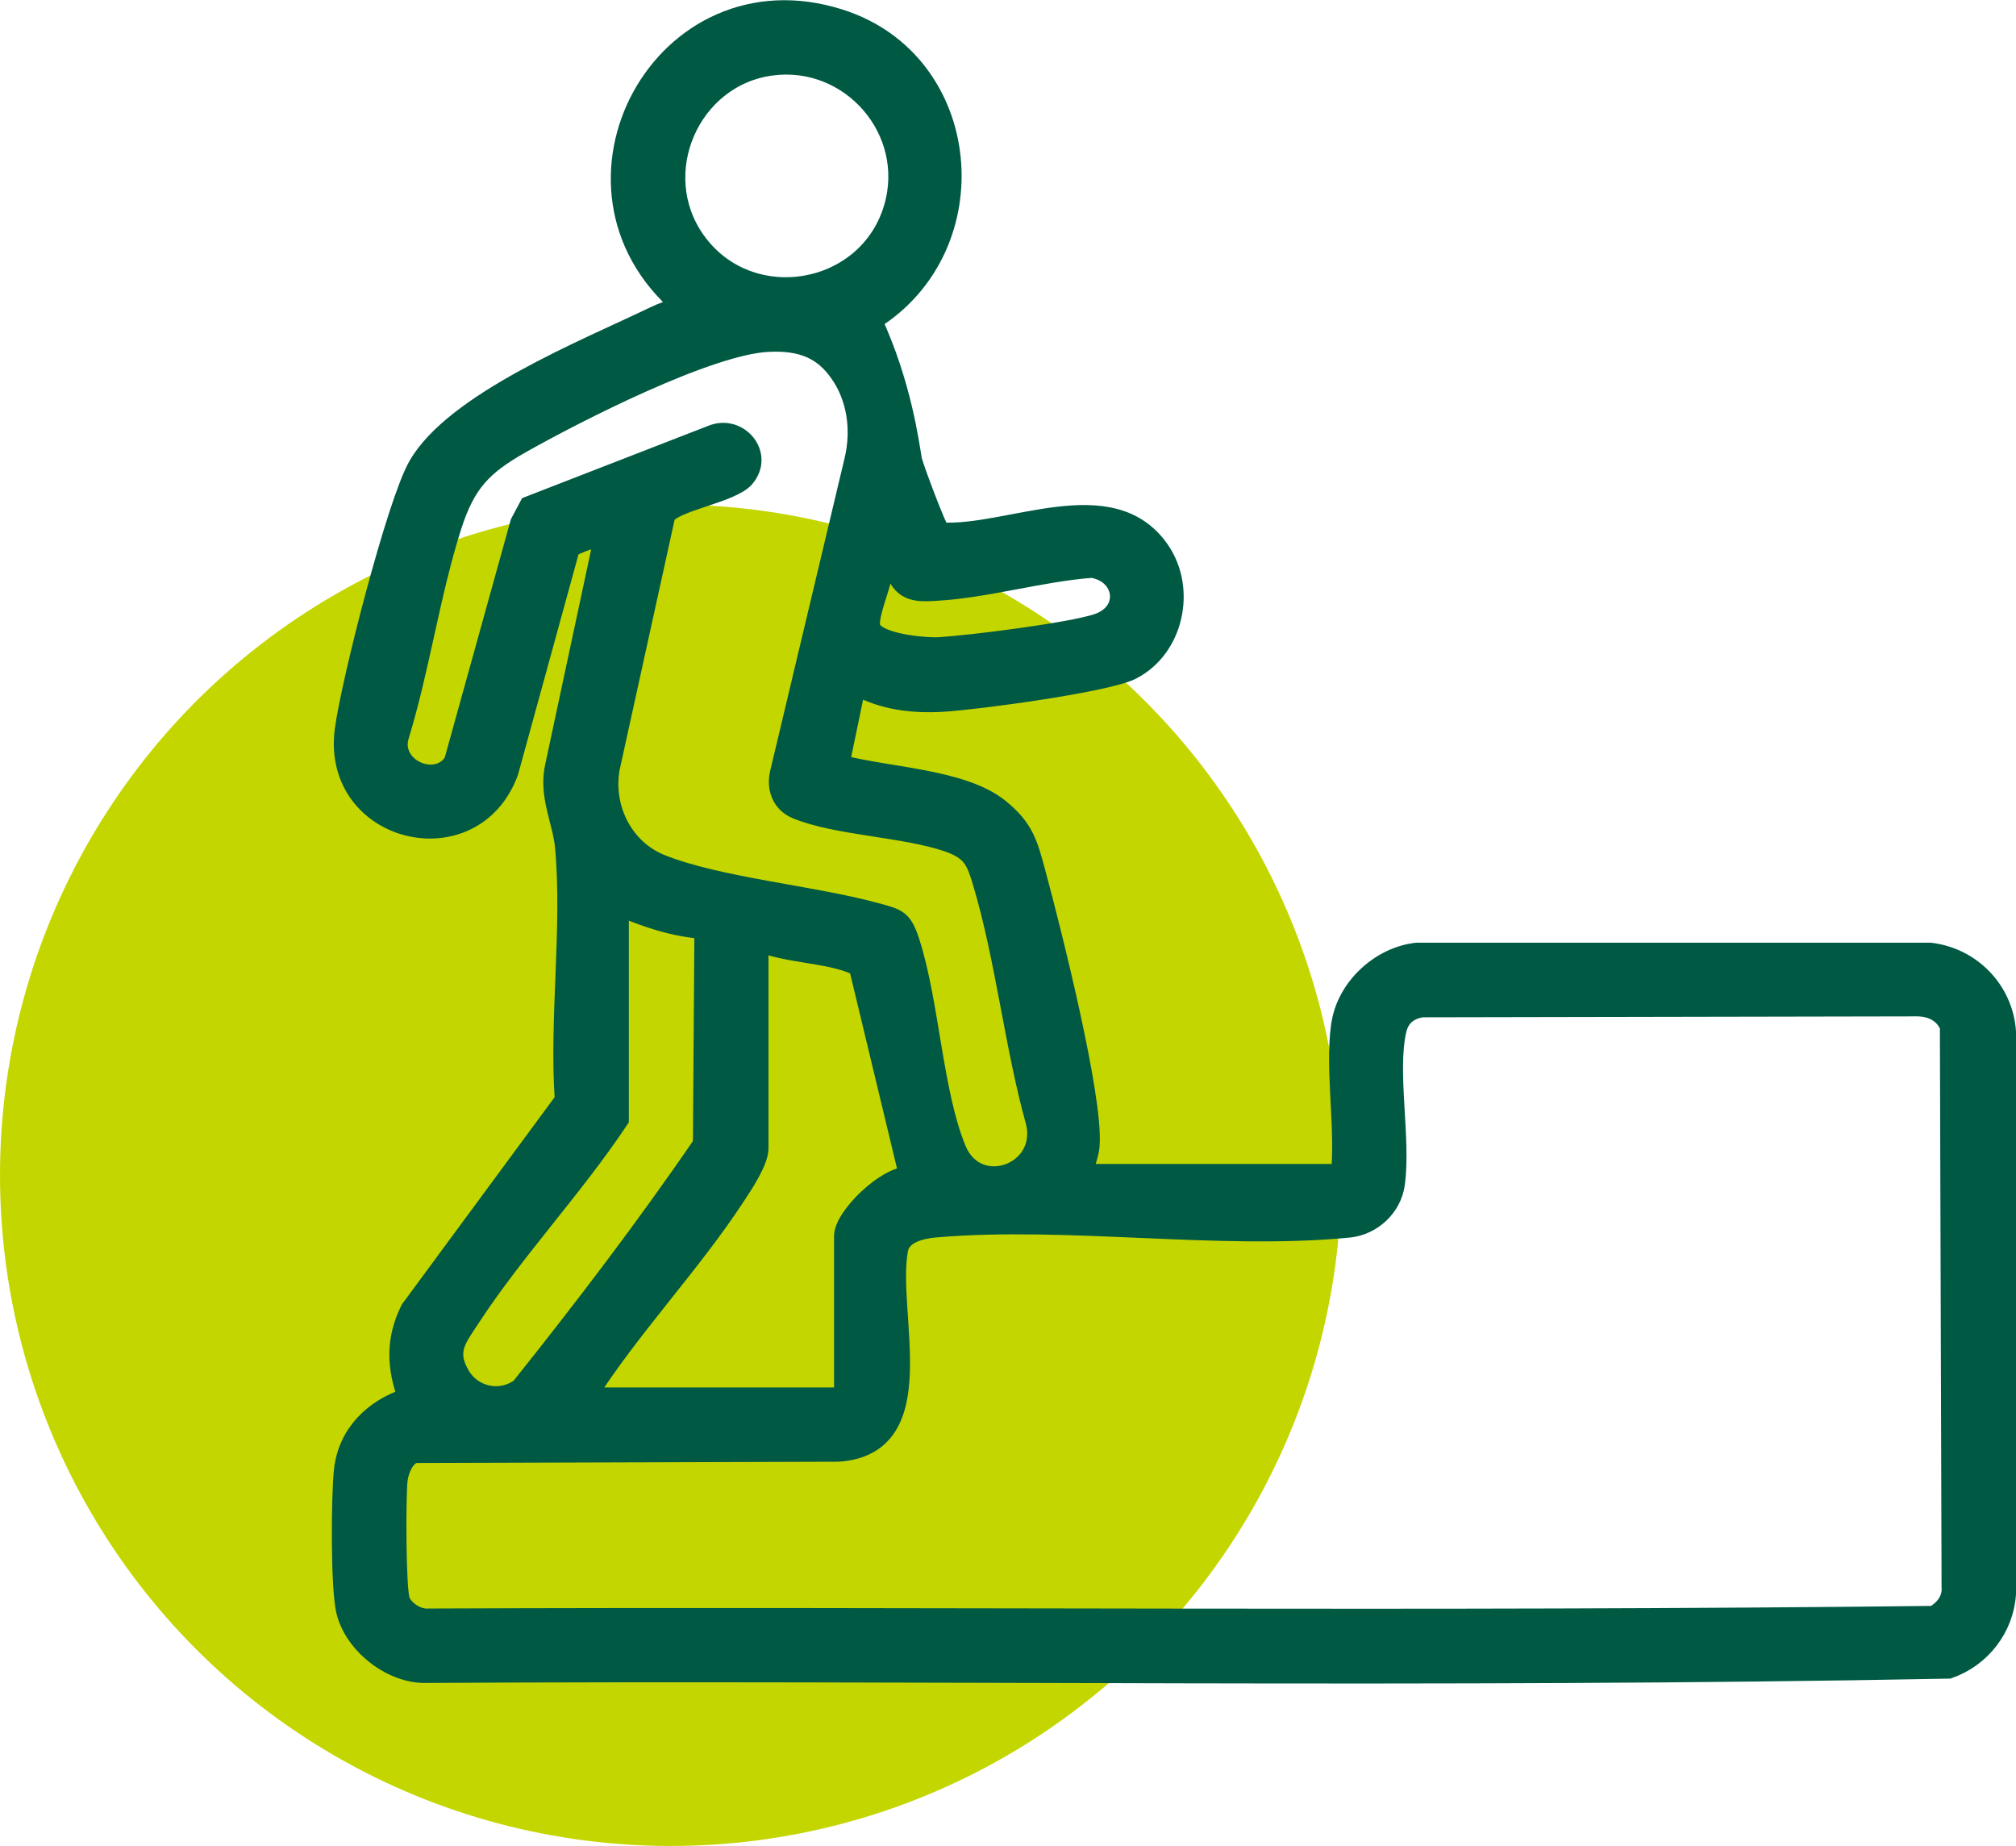 <?xml version="1.0" encoding="UTF-8"?>
<svg id="Capa_2" data-name="Capa 2" xmlns="http://www.w3.org/2000/svg" viewBox="0 0 106.98 97.96">
  <defs>
    <style>
      .cls-1 {
        fill: #c4d600;
      }

      .cls-2 {
        fill: #005943;
        stroke: #005943;
        stroke-miterlimit: 10;
      }
    </style>
  </defs>
  <g id="Capa_3" data-name="Capa 3">
    <circle class="cls-1" cx="35.59" cy="62.36" r="35.59"/>
  </g>
  <g id="Capa_1-2" data-name="Capa 1">
    <path class="cls-2" d="M71.14,54.4c.26-1.97,2.08-3.67,4.05-3.88h27.23c2.19.25,3.91,2.02,4.06,4.22v29.83c-.12,1.83-1.35,3.4-3.07,4-26.94.52-53.99.07-80.97.23-1.79-.06-3.68-1.57-4.1-3.31-.3-1.23-.27-6.08-.12-7.47.21-1.94,1.58-3.28,3.38-3.87-.58-1.64-.64-3.07.15-4.67l8.19-11.11c-.3-4.32.41-9.19.01-13.45-.13-1.36-.89-2.74-.52-4.3l2.58-12.07c-.02-.21-1.58.38-1.74.54l-3.26,11.87c-1.89,5.15-9.45,3.3-8.75-2.2.32-2.5,2.75-12.02,3.89-14.03,1.94-3.42,8.92-6.21,12.55-7.96.45-.22.96-.39,1.44-.54-7.42-6.33-.97-18.25,8.44-15.24,7.15,2.28,8.01,12.13,1.73,16.02,1.56,3.37,1.96,6.51,2.11,7.37.06.35,1.33,3.72,1.5,3.84,3.61.23,9.05-2.76,11.63.95,1.45,2.08.77,5.25-1.51,6.4-1.32.67-8.26,1.6-10.03,1.7-1.62.09-3.13-.1-4.57-.87l-.86,4.14c2.44.67,6.49.75,8.45,2.33,1.36,1.09,1.55,1.94,1.98,3.53.78,2.89,3.05,11.87,2.84,14.39-.04.51-.27.97-.34,1.47h13.62c.24-2.44-.32-5.47,0-7.84ZM40.93,3.51c-4.32.58-6.52,5.71-4,9.25,2.82,3.97,9.1,2.92,10.47-1.74,1.2-4.09-2.27-8.07-6.47-7.51ZM40.76,18.17c-3.17.16-10.12,3.71-13.07,5.37-2.09,1.18-2.96,2.09-3.7,4.4-1.14,3.58-1.69,7.55-2.8,11.16-.45,1.66,1.98,2.73,2.87,1.31l3.52-12.68.48-.9,9.81-3.81c1.42-.47,2.7,1.15,1.66,2.35-.72.83-3.82,1.26-4.2,2.01l-2.95,13.42c-.35,2.08.71,4.23,2.69,5.03,3.02,1.22,8.04,1.65,11.4,2.57,1.19.32,1.44.36,1.84,1.6,1.04,3.24,1.22,7.98,2.46,10.98,1.07,2.6,4.79,1.28,4.17-1.41-1.14-4.09-1.61-8.67-2.81-12.7-.35-1.18-.55-1.72-1.81-2.16-2.34-.81-5.89-.86-8.07-1.76-.79-.33-1.09-1.13-.89-1.95l3.95-16.6c.37-1.58.15-3.28-.78-4.6-.85-1.22-1.97-1.72-3.76-1.63ZM47,29.32c.16,1-.9,3.08-.8,3.88.11.93,2.92,1.15,3.64,1.11,1.65-.1,6.99-.77,8.4-1.25,1.75-.59,1.42-2.64-.3-2.9-2.68.2-5.64,1.08-8.27,1.22-.69.04-1.43.1-1.89-.52-.36-.48-.26-1.25-.78-1.55ZM32.87,48.11v11.29c-2.39,3.6-5.55,6.95-7.9,10.55-.7,1.08-1.3,1.73-.52,3.04.65,1.1,2.13,1.41,3.16.63,3.35-4.2,6.63-8.49,9.66-12.92l.08-11.38c-1.57-.1-3.05-.61-4.48-1.21ZM40.28,50v10.94c0,.69-.85,1.96-1.24,2.55-2.37,3.62-5.56,6.95-7.9,10.63h13.36s.26-.24.26-.26v-8.27c0-1.04,2.27-3.22,3.45-3.19l-2.62-10.9c-.08-.24-.27-.31-.48-.39-1.41-.53-3.39-.52-4.83-1.12ZM75.4,53.49c-.66.12-1.1.49-1.26,1.15-.52,2.21.24,5.79-.09,8.18-.17,1.24-1.23,2.23-2.48,2.35-6.92.67-14.93-.61-21.91-.01-.73.06-1.81.29-1.97,1.13-.64,3.38,1.95,10.4-3.19,10.77l-22.51.07c-.52.17-.79.88-.86,1.39-.1.86-.1,5.84.13,6.42.21.52.93.97,1.5.91,26.61-.11,53.27.17,79.86-.14.55-.32.96-.83.91-1.5l-.09-29.75c-.3-.72-.97-1.03-1.73-1.03l-26.34.05Z"/>
  </g>
</svg>